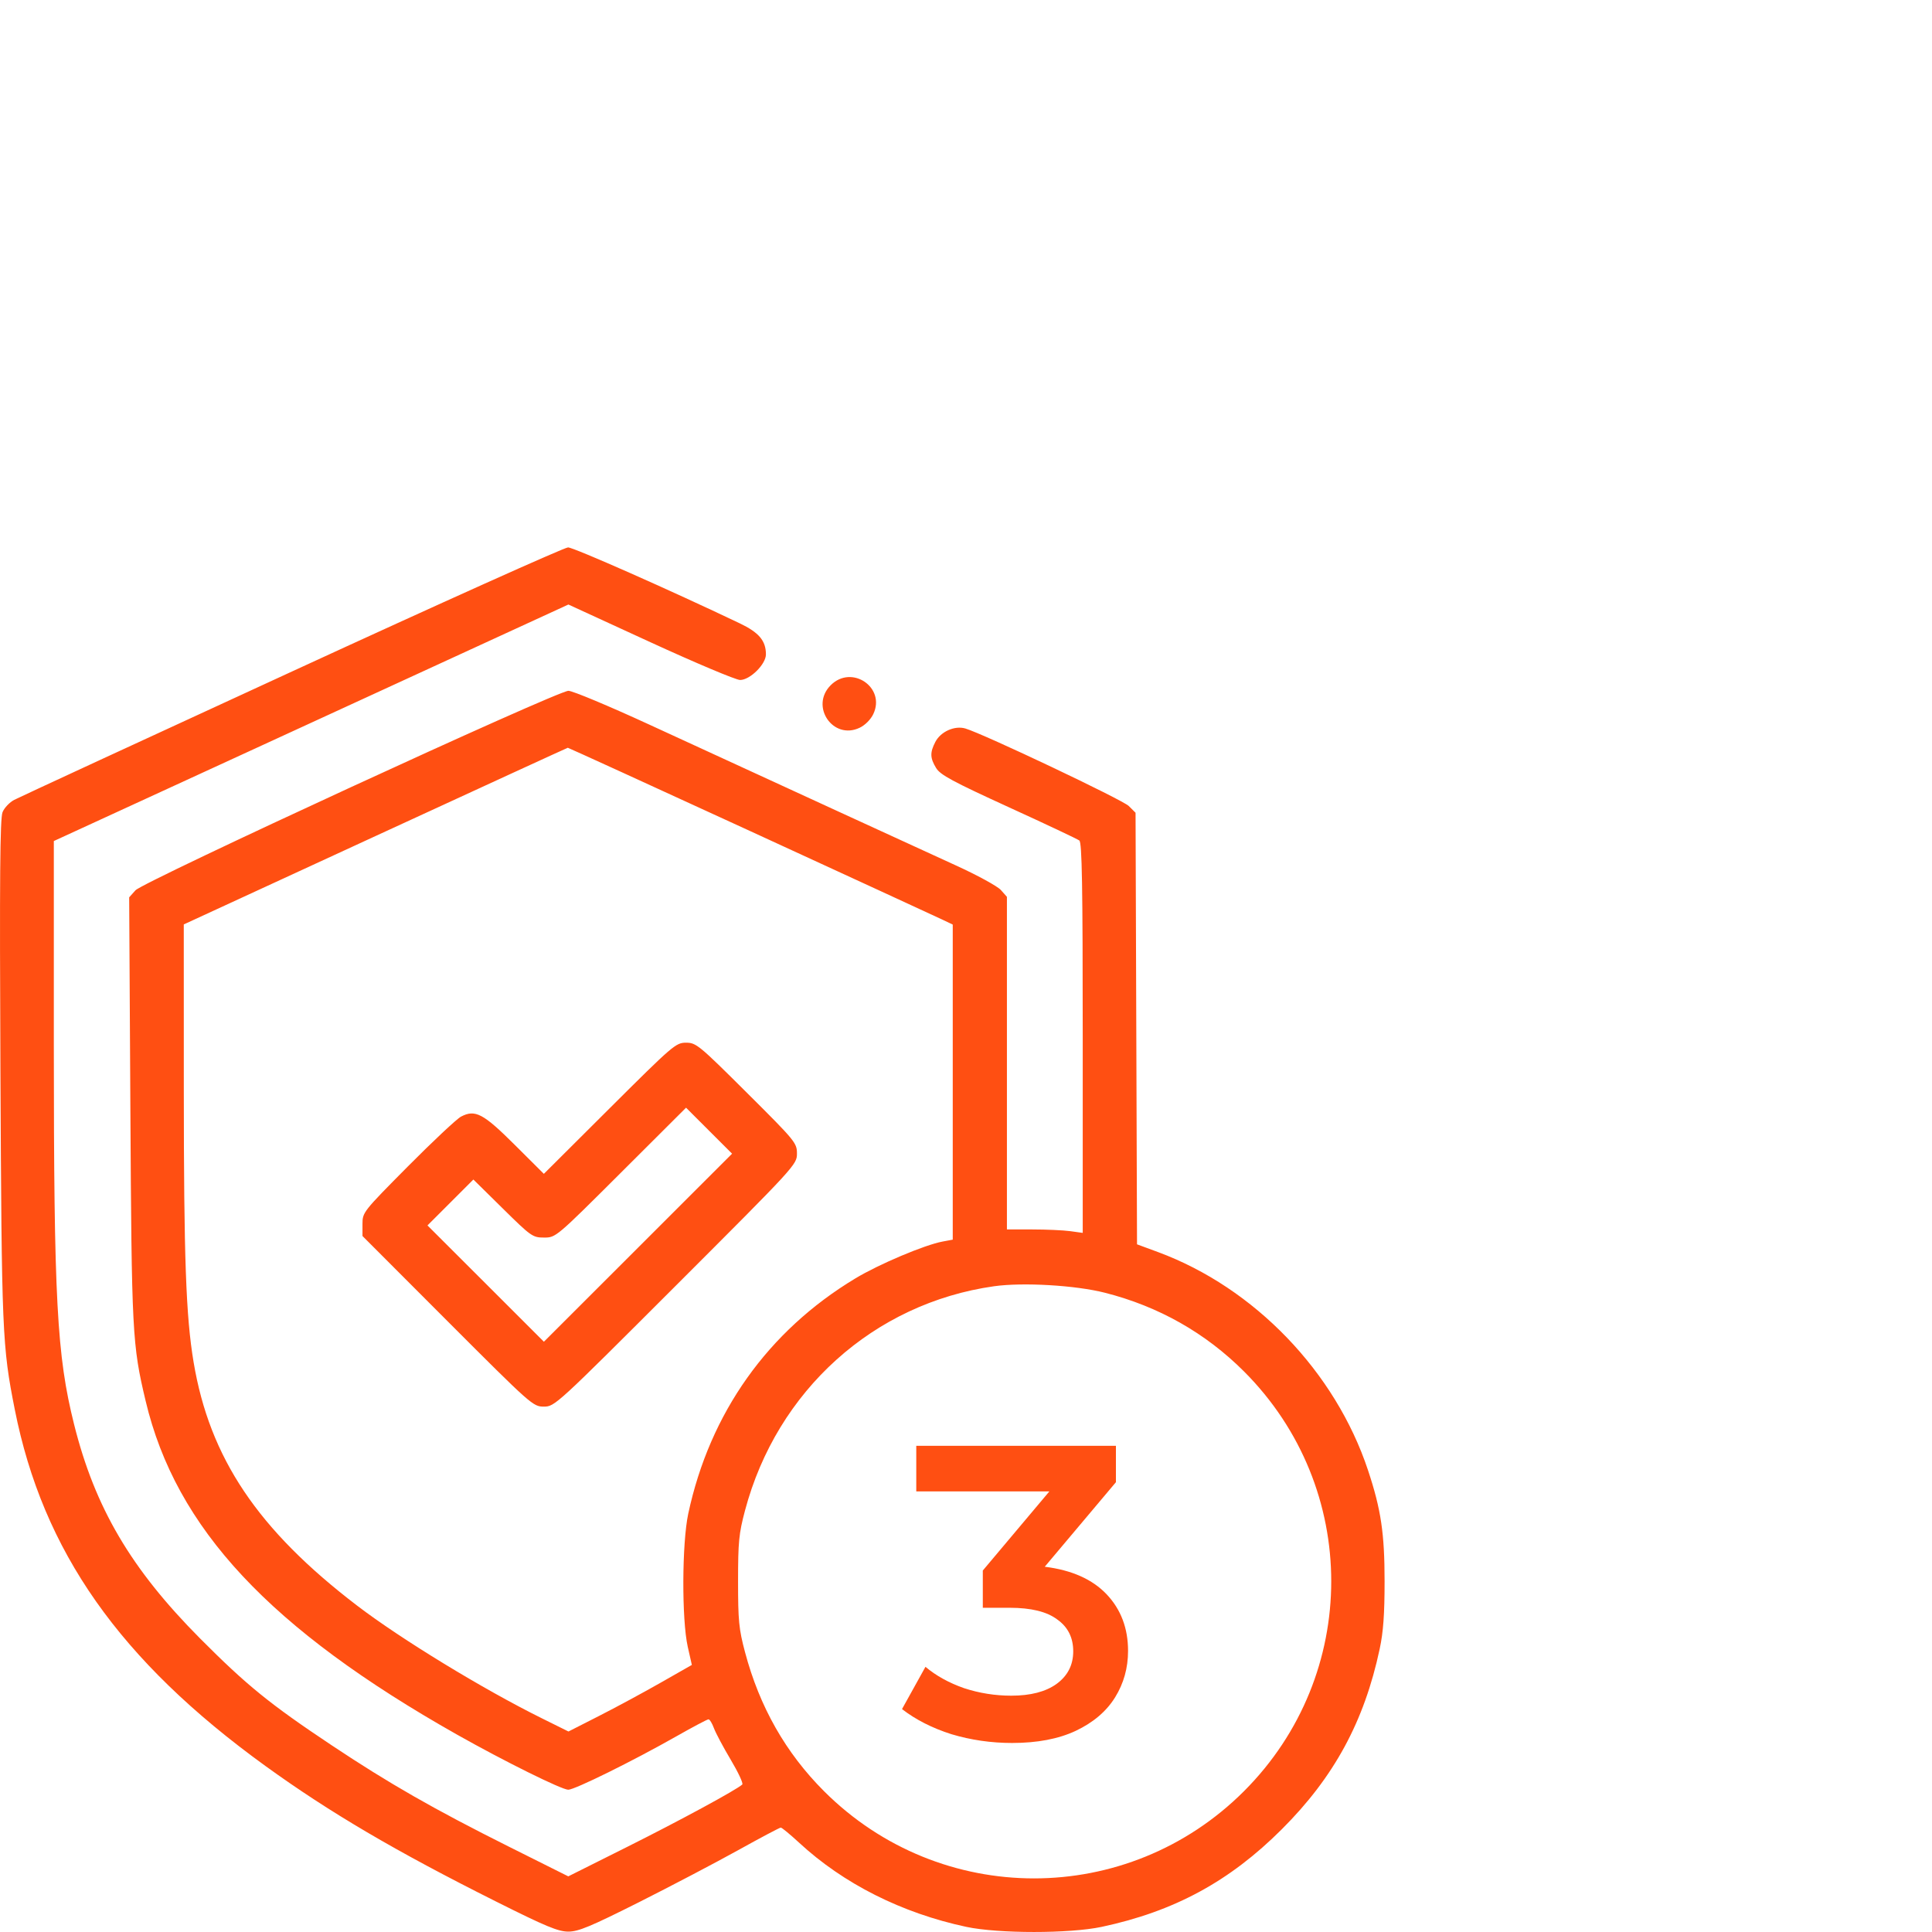 <svg width="50" height="50" viewBox="0 0 50 50" fill="none" xmlns="http://www.w3.org/2000/svg">
<path fill-rule="evenodd" clip-rule="evenodd" d="M7.559 17.377C3.724 19.141 0.488 20.637 0.369 20.7C0.249 20.762 0.112 20.906 0.066 21.019C0 21.177 -0.012 22.721 0.011 27.694C0.043 34.484 0.057 34.836 0.382 36.476C1.11 40.148 3.097 42.974 6.87 45.704C8.532 46.906 10.239 47.91 12.833 49.209C14.124 49.856 14.445 49.989 14.707 49.99C14.968 49.99 15.278 49.861 16.529 49.233C17.357 48.816 18.512 48.21 19.095 47.887C19.678 47.563 20.178 47.298 20.207 47.298C20.235 47.298 20.448 47.474 20.68 47.688C21.829 48.751 23.339 49.511 25.008 49.867C25.839 50.044 27.681 50.044 28.512 49.867C30.39 49.467 31.825 48.689 33.176 47.338C34.528 45.987 35.306 44.553 35.706 42.675C35.8 42.237 35.833 41.774 35.833 40.924C35.833 39.685 35.741 39.064 35.405 38.052C34.559 35.502 32.465 33.327 29.968 32.403L29.426 32.203L29.407 26.618L29.388 21.034L29.212 20.859C29.052 20.699 25.447 18.989 24.982 18.853C24.706 18.772 24.345 18.934 24.207 19.2C24.064 19.476 24.069 19.617 24.227 19.877C24.335 20.054 24.654 20.226 26.101 20.888C27.061 21.326 27.885 21.715 27.933 21.752C28.002 21.804 28.021 22.909 28.021 26.863V31.907L27.696 31.862C27.517 31.838 27.076 31.818 26.715 31.818H26.059V27.514V23.21L25.901 23.032C25.814 22.935 25.286 22.646 24.727 22.392C23.698 21.922 20.217 20.323 16.785 18.744C15.75 18.268 14.817 17.878 14.711 17.878C14.423 17.878 3.708 22.815 3.506 23.041L3.343 23.223L3.374 28.694C3.407 34.497 3.422 34.799 3.769 36.256C4.551 39.551 6.984 42.156 11.834 44.895C13.05 45.581 14.537 46.318 14.707 46.318C14.873 46.318 16.367 45.581 17.492 44.943C17.925 44.697 18.305 44.496 18.336 44.496C18.367 44.496 18.43 44.599 18.476 44.724C18.522 44.849 18.718 45.218 18.912 45.543C19.105 45.867 19.24 46.156 19.21 46.183C19.061 46.321 17.592 47.117 16.234 47.796L14.707 48.56L13.175 47.794C11.224 46.818 10.067 46.156 8.575 45.162C6.982 44.101 6.381 43.612 5.176 42.401C3.39 40.604 2.456 39.018 1.917 36.861C1.471 35.079 1.394 33.642 1.393 27.055L1.393 21.766L8.051 18.706L14.71 15.645L16.836 16.622C18.005 17.159 19.048 17.598 19.154 17.598C19.41 17.598 19.822 17.19 19.822 16.936C19.822 16.583 19.642 16.369 19.145 16.132C17.343 15.272 14.843 14.166 14.701 14.167C14.608 14.167 11.394 15.611 7.559 17.377ZM21.499 17.733C20.954 18.277 21.558 19.163 22.248 18.834C22.388 18.768 22.534 18.621 22.6 18.482C22.93 17.792 22.043 17.189 21.499 17.733ZM19.425 21.513C22.014 22.703 24.25 23.734 24.395 23.803L24.657 23.928V28.005V32.082L24.395 32.131C23.931 32.217 22.748 32.716 22.135 33.086C19.874 34.448 18.371 36.564 17.812 39.173C17.648 39.94 17.641 41.912 17.799 42.619L17.905 43.088L17.094 43.55C16.648 43.804 15.93 44.192 15.498 44.411L14.712 44.811L14.026 44.471C12.501 43.716 10.375 42.419 9.243 41.554C6.672 39.59 5.425 37.733 5.01 35.25C4.812 34.068 4.758 32.568 4.757 28.203L4.756 23.924L9.714 21.639C12.441 20.383 14.682 19.353 14.695 19.352C14.707 19.351 16.836 20.323 19.425 21.513ZM15.778 28.682L14.075 30.379L13.322 29.629C12.505 28.815 12.297 28.706 11.931 28.898C11.82 28.957 11.2 29.538 10.555 30.188C9.394 31.359 9.381 31.375 9.381 31.68V31.988L11.586 34.196C13.755 36.367 13.795 36.403 14.075 36.403C14.356 36.403 14.391 36.371 17.492 33.271C20.595 30.17 20.625 30.137 20.625 29.855C20.625 29.579 20.586 29.531 19.326 28.277C18.087 27.043 18.015 26.985 17.755 26.985C17.491 26.985 17.419 27.047 15.778 28.682ZM16.511 32.291L14.076 34.724L12.57 33.219L11.063 31.714L11.657 31.12L12.251 30.526L13.013 31.277C13.746 32 13.786 32.028 14.08 32.028C14.385 32.028 14.387 32.027 16.07 30.348L17.755 28.667L18.35 29.262L18.946 29.857L16.511 32.291ZM28.594 33.456C29.984 33.809 31.196 34.495 32.194 35.492C35.205 38.503 35.205 43.345 32.194 46.356C29.183 49.365 24.337 49.365 21.326 46.356C20.335 45.365 19.657 44.173 19.281 42.757C19.122 42.16 19.101 41.943 19.101 40.924C19.101 39.905 19.122 39.688 19.281 39.091C20.106 35.986 22.614 33.728 25.726 33.288C26.474 33.183 27.832 33.262 28.594 33.456Z" fill="#FF4F12"/>
<path d="M27.038 40.547C27.739 40.634 28.273 40.873 28.642 41.263C29.01 41.653 29.194 42.14 29.194 42.725C29.194 43.166 29.082 43.566 28.858 43.928C28.634 44.289 28.295 44.578 27.84 44.794C27.392 45.004 26.843 45.108 26.193 45.108C25.652 45.108 25.128 45.032 24.623 44.881C24.124 44.722 23.698 44.505 23.344 44.231L23.951 43.137C24.225 43.368 24.558 43.552 24.948 43.689C25.345 43.819 25.753 43.884 26.172 43.884C26.67 43.884 27.06 43.783 27.342 43.581C27.631 43.371 27.775 43.09 27.775 42.736C27.775 42.382 27.638 42.108 27.363 41.913C27.096 41.71 26.684 41.609 26.128 41.609H25.435V40.645L27.158 38.597H23.713V37.417H28.88V38.359L27.038 40.547Z" fill="#FF4F12"/>
</svg>

